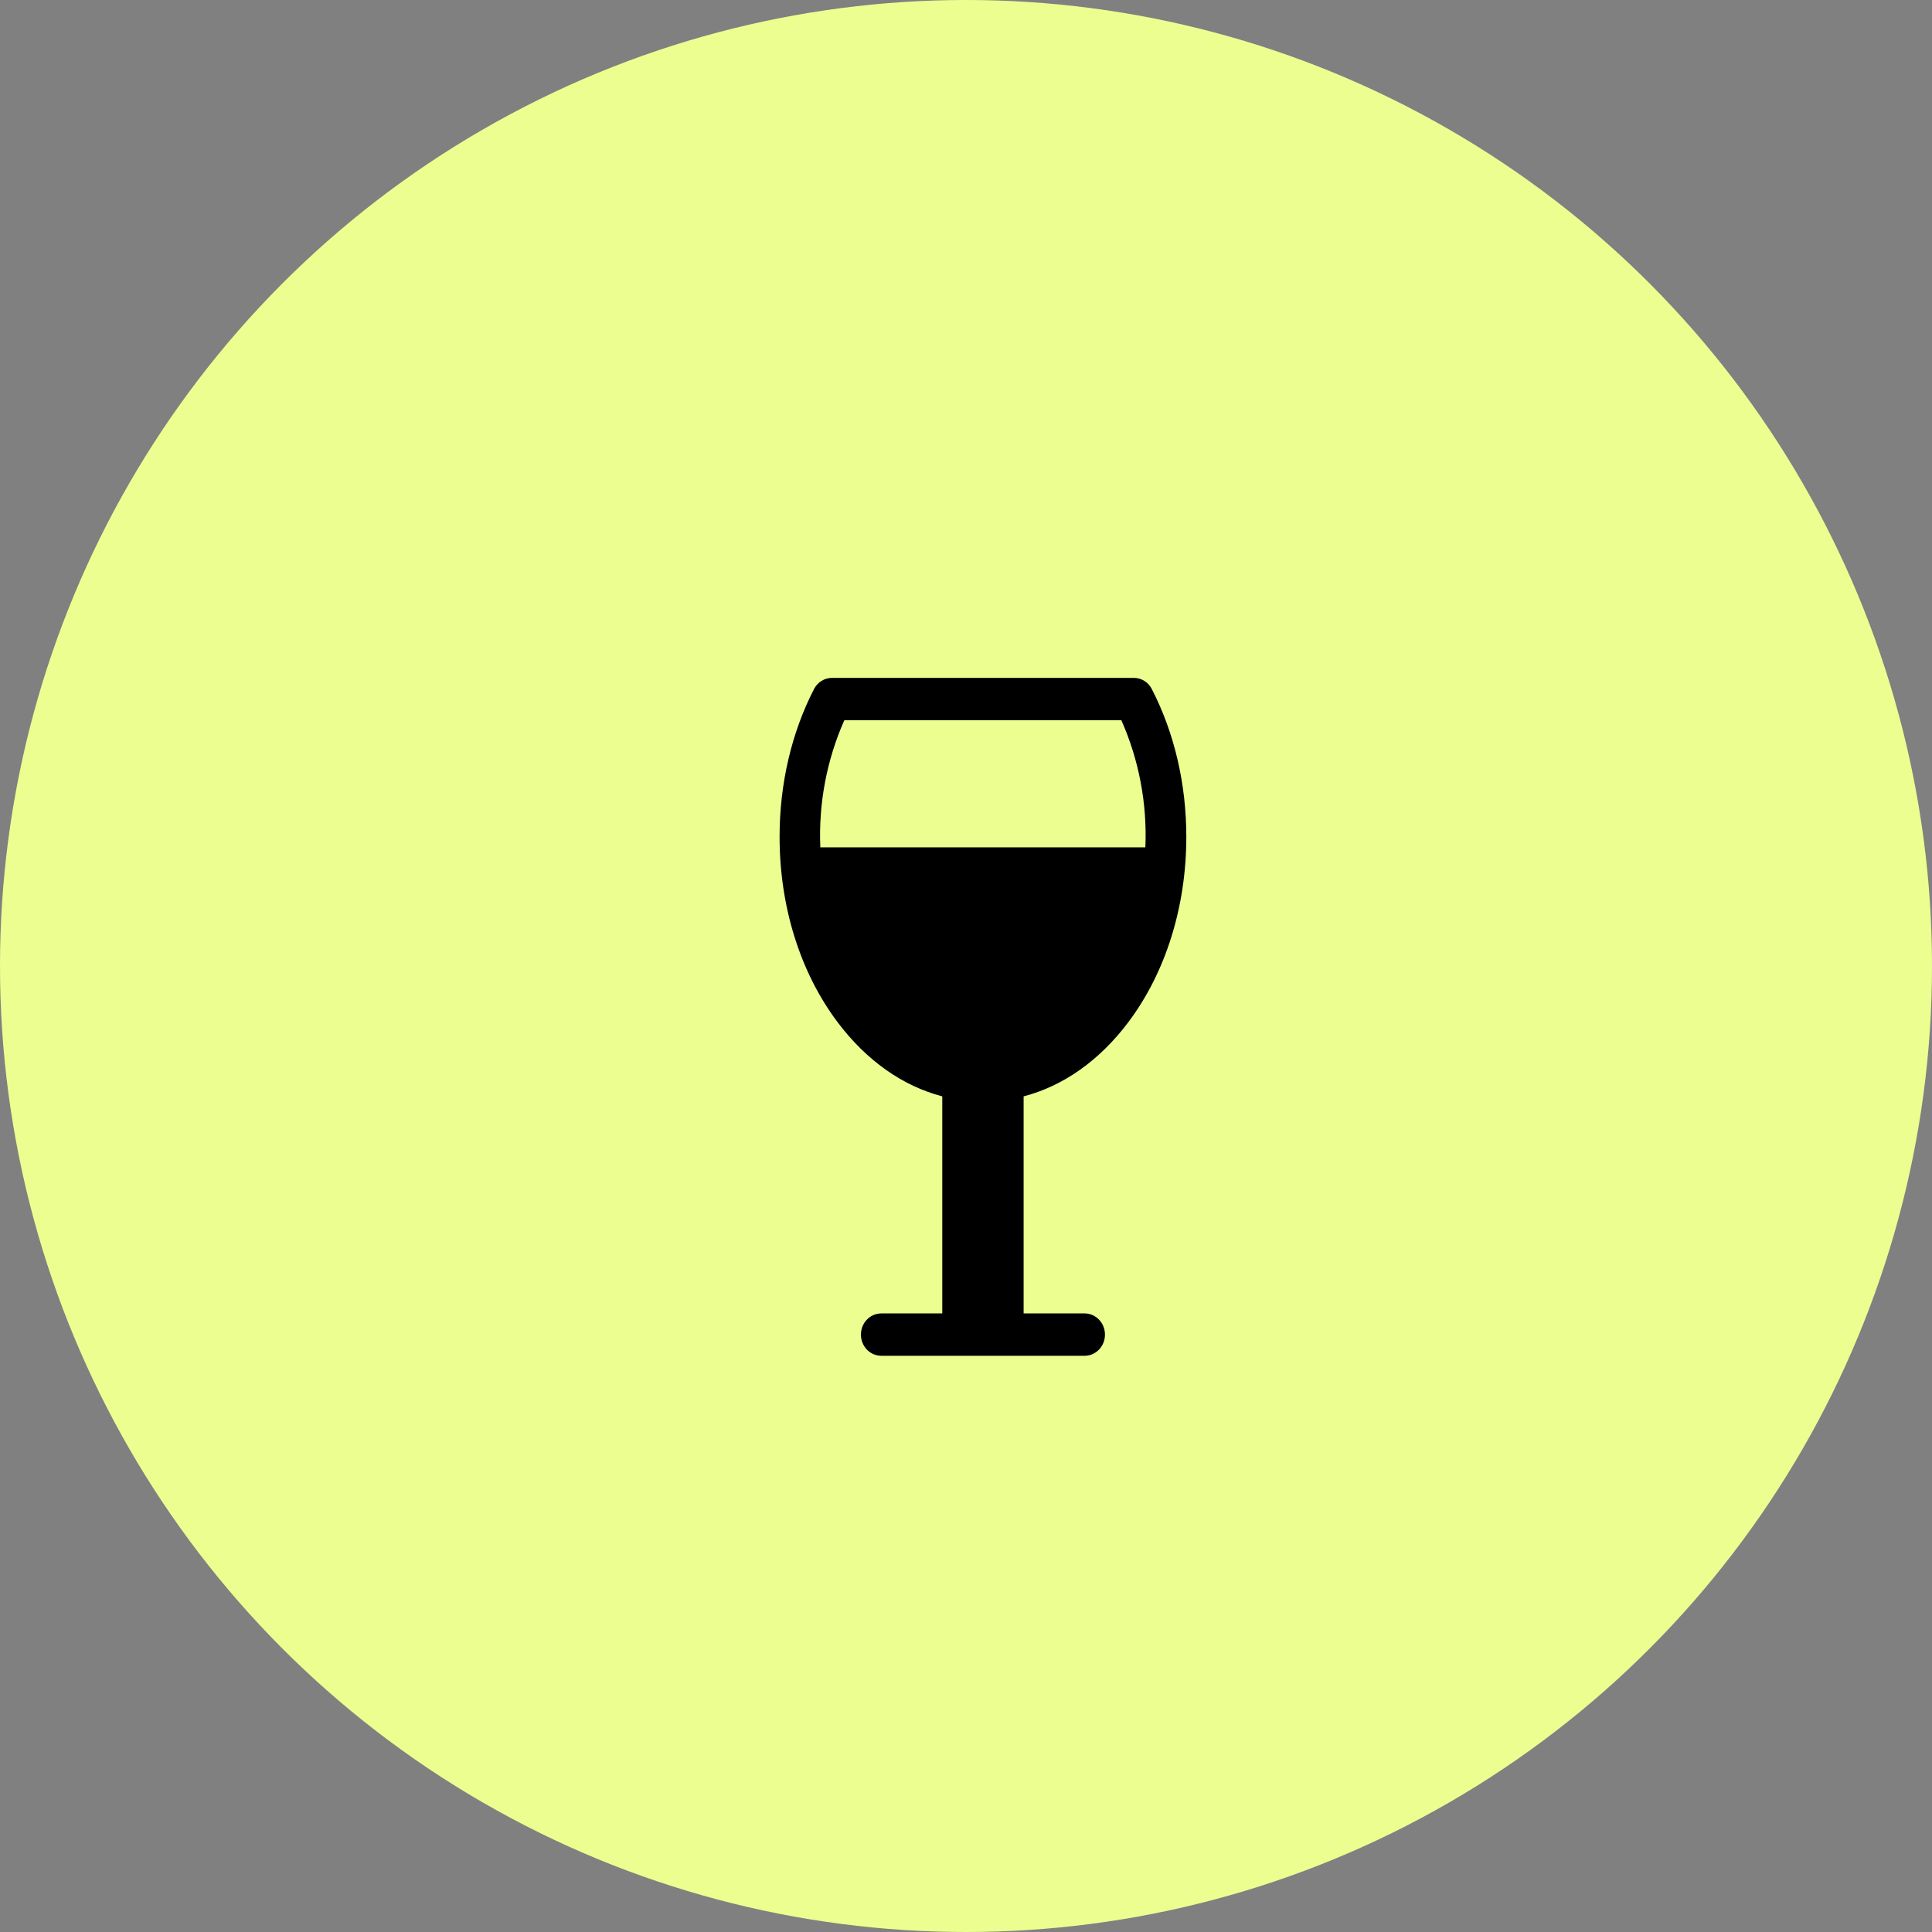 <?xml version="1.0" encoding="UTF-8"?> <svg xmlns="http://www.w3.org/2000/svg" width="57" height="57" viewBox="0 0 57 57" fill="none"><rect x="0" y="0" width="57" height="57" fill="#808080" stroke="none"/> <circle cx="28.5" cy="28.5" r="28.5" fill="#EDFE91"></circle> <path d="M33.982 20.329C33.931 20.229 33.855 20.146 33.762 20.088C33.669 20.031 33.563 20 33.454 20H24.544C24.436 20 24.33 20.031 24.237 20.088C24.144 20.146 24.068 20.229 24.016 20.329C23.352 21.619 23 23.125 23 24.688C23 26.746 23.607 28.688 24.709 30.155C25.561 31.289 26.63 32.04 27.8 32.346V38.75H26C25.841 38.75 25.688 38.816 25.576 38.933C25.463 39.05 25.4 39.209 25.4 39.375C25.4 39.541 25.463 39.7 25.576 39.817C25.688 39.934 25.841 40 26 40H32C32.159 40 32.312 39.934 32.424 39.817C32.537 39.7 32.6 39.541 32.6 39.375C32.6 39.209 32.537 39.05 32.424 38.933C32.312 38.816 32.159 38.75 32 38.75H30.2V32.346C31.37 32.041 32.439 31.289 33.291 30.155C34.393 28.688 35 26.746 35 24.688C35 23.126 34.647 21.619 33.982 20.329ZM24.913 21.25H33.084C33.604 22.423 33.847 23.709 33.792 25H24.202C24.147 23.709 24.39 22.423 24.91 21.25H24.913Z" fill="black"></path> </svg> 